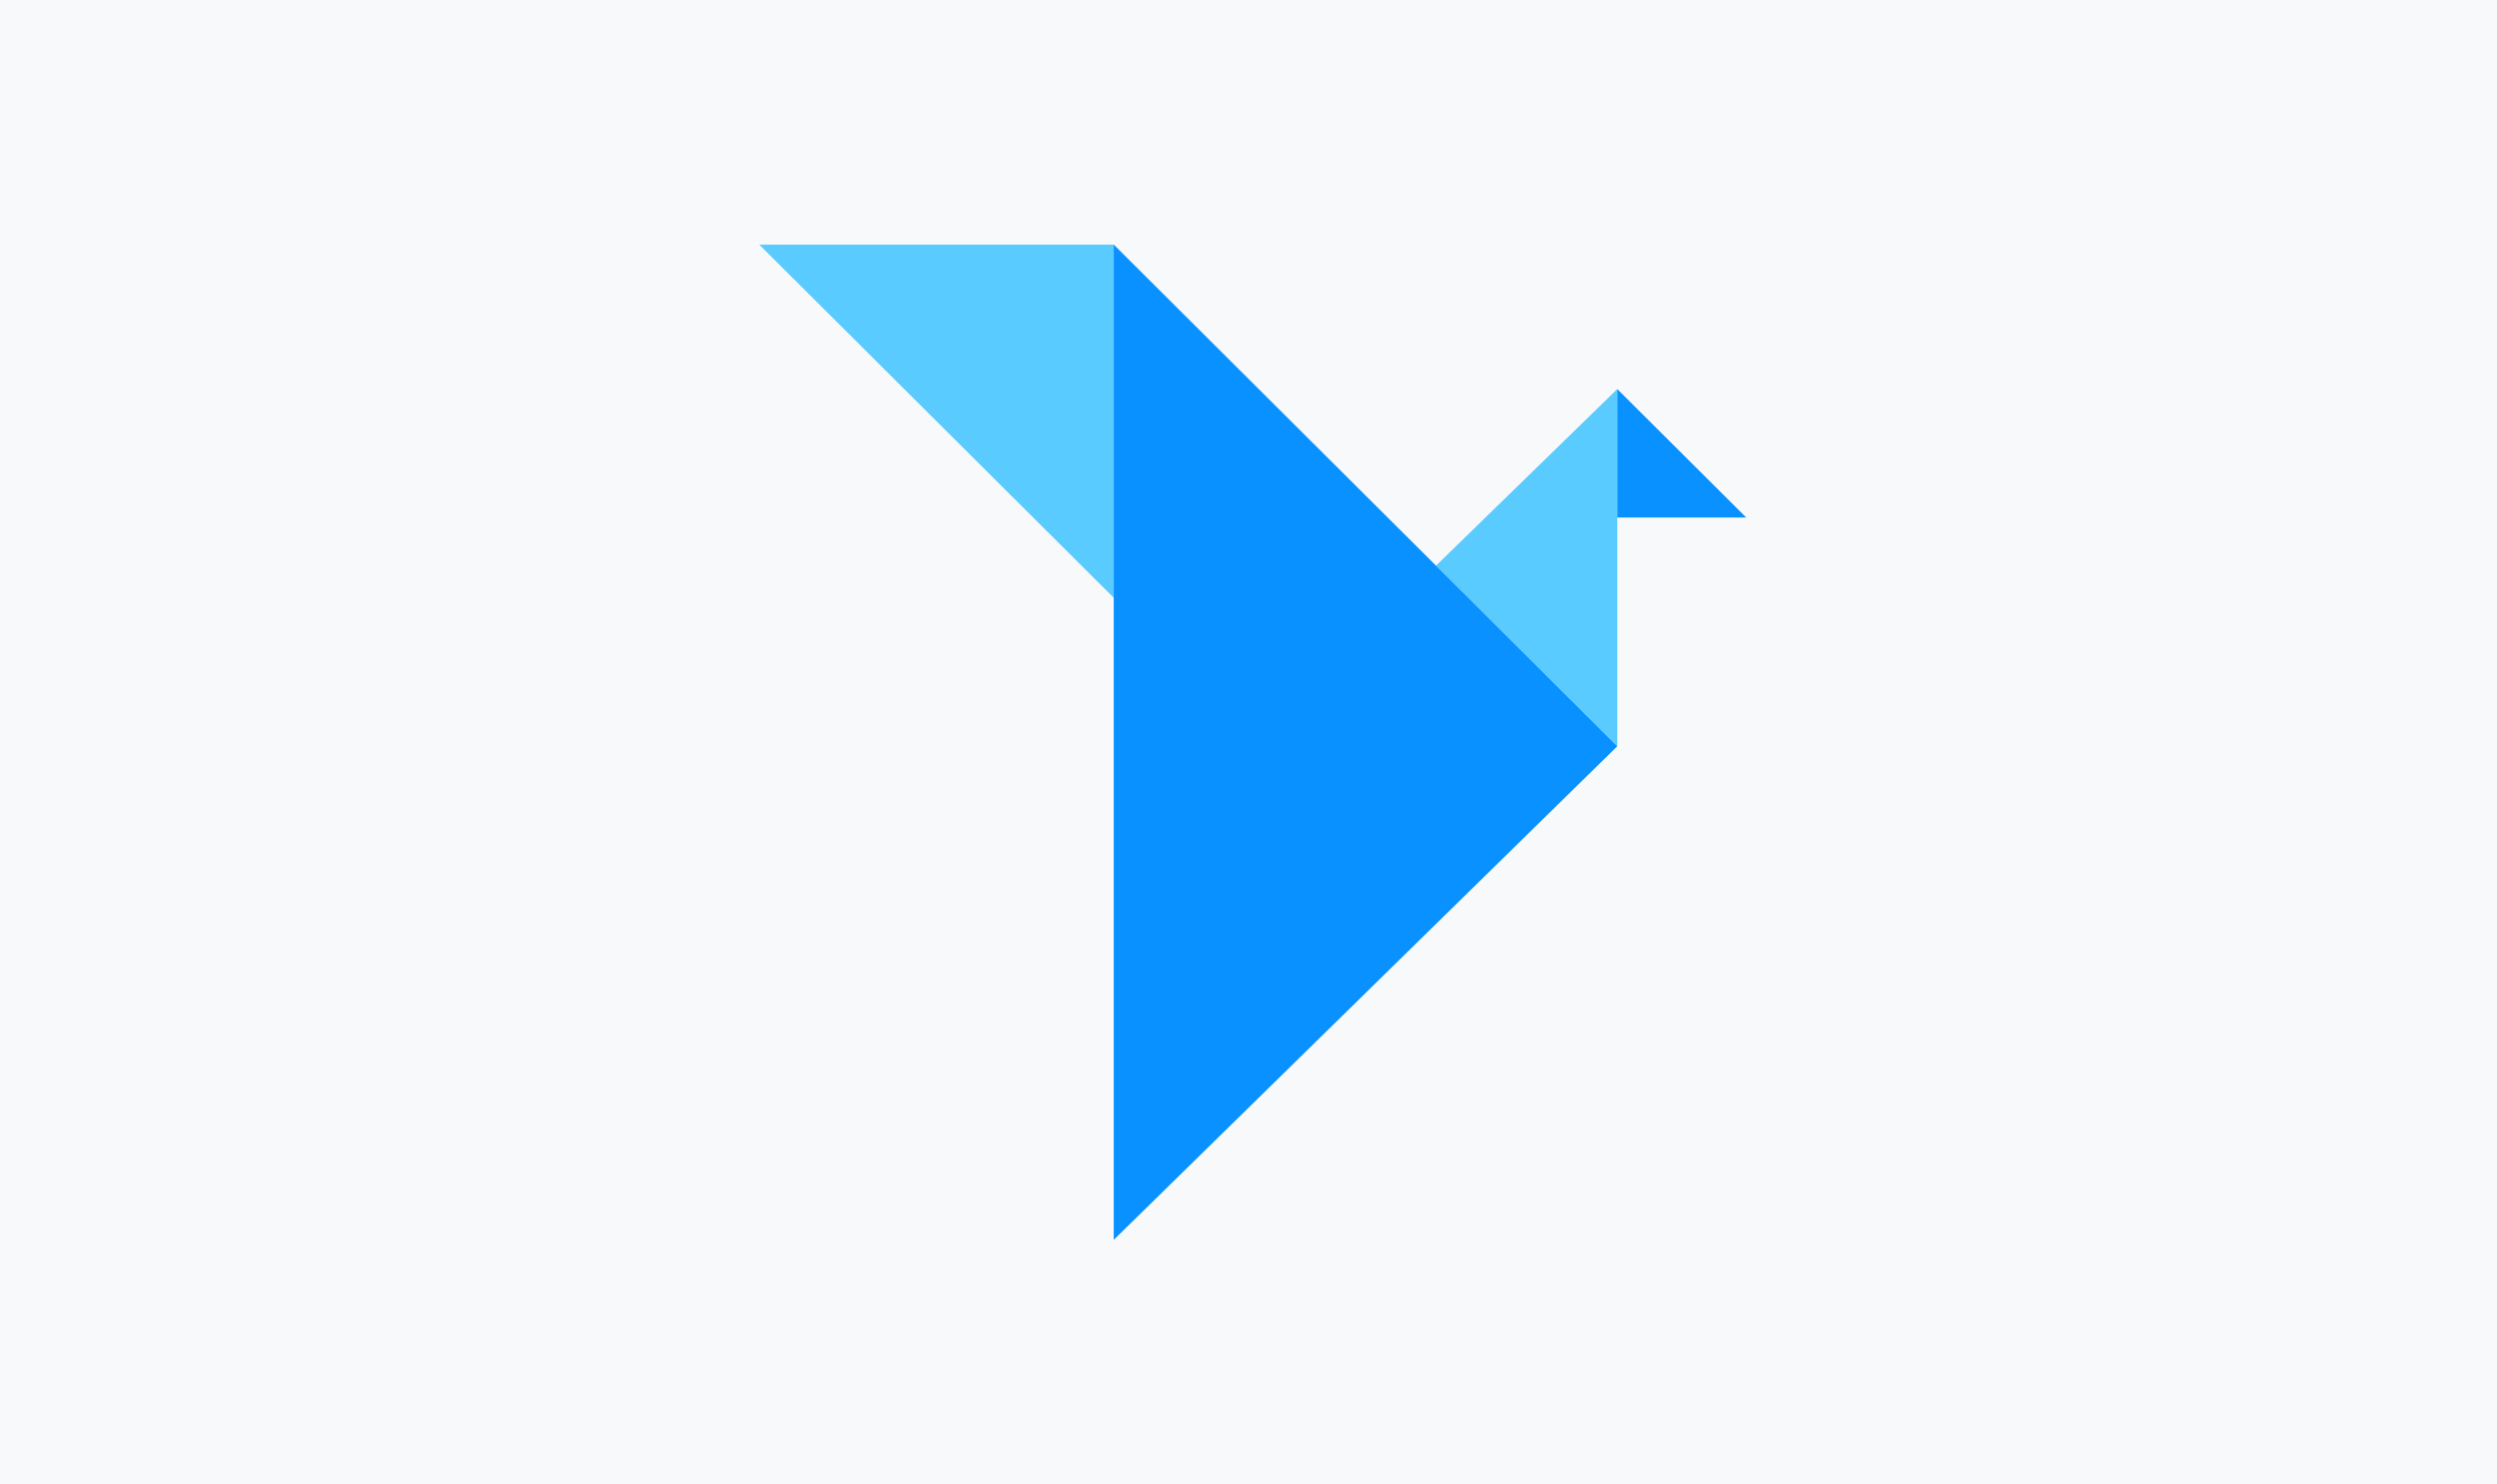 <svg xmlns="http://www.w3.org/2000/svg" width="296" height="176" viewBox="0 0 296 176">
  <g fill="none" fill-rule="evenodd">
    <path fill="#F8F9FA" d="M-236 0h768v176h-768z"/>
    <path fill="#59CBFF" d="M90 29h42.024v41.87L90 29zM170.23 67.065l21.488-20.936v42.346l-21.49-21.41z"/>
    <path fill="#0991FF" d="M191.718 46.13L207 61.354h-15.282V46.13zM132.024 29l59.694 59.476L132.024 147V29z"/>
  </g>
</svg>
